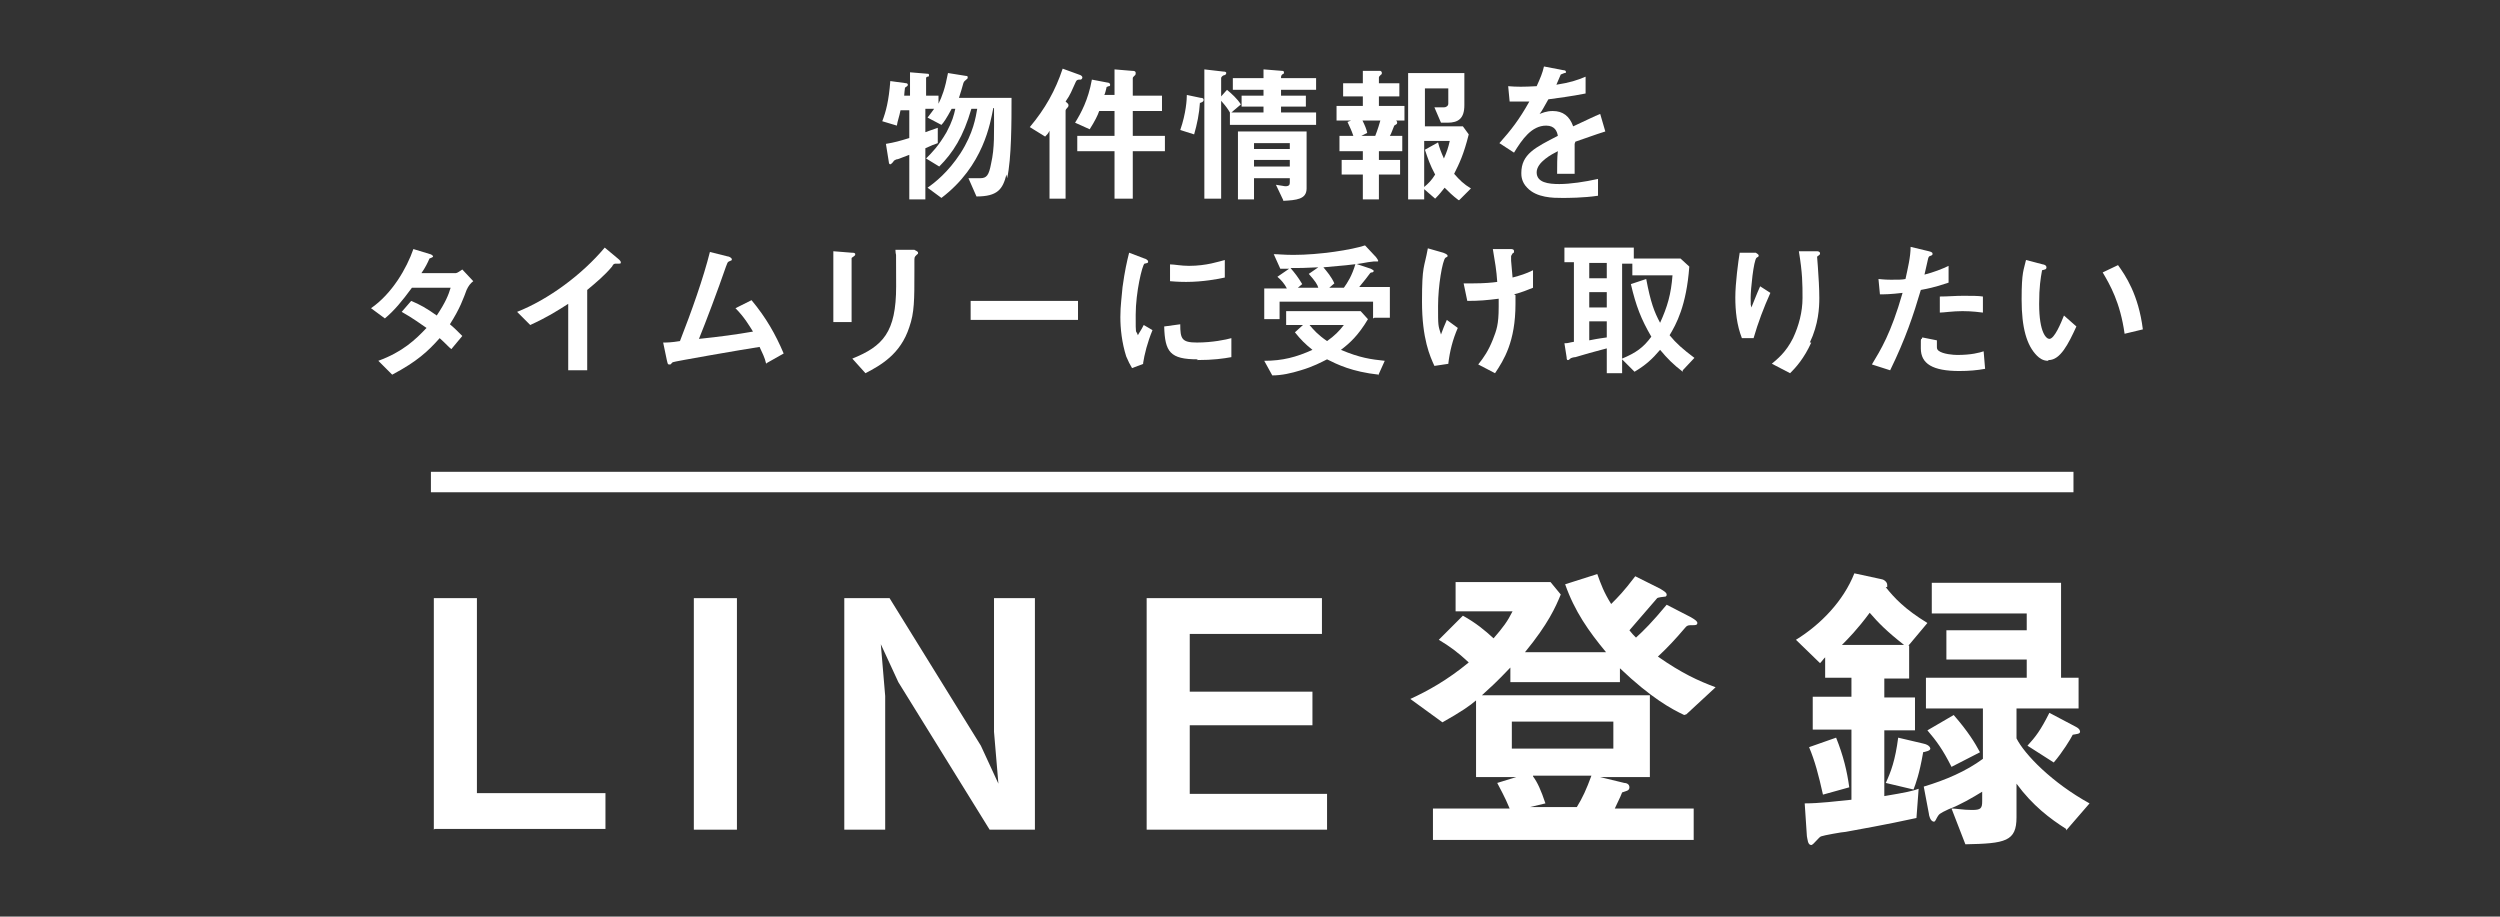 <?xml version="1.0" encoding="UTF-8"?>
<svg id="_レイヤー_1" data-name="レイヤー_1" xmlns="http://www.w3.org/2000/svg" version="1.1" viewBox="0 0 342.3 125.5">
  <rect x="0" y="0" width="342.3" height="125.5" fill="#333333" stroke="none"/>
  <!-- Generator: Adobe Illustrator 29.3.1, SVG Export Plug-In . SVG Version: 2.1.0 Build 151)  -->
  <defs>
    <style>
      .st0 {
        fill: #fff;
      }

      .st1 {
        fill: none;
        stroke: #fff;
        stroke-miterlimit: 10;
        stroke-width: 2.8px;
      }
    </style>
  </defs>
  <path class="st1" d="M255.2,66"/>
  <g>
    <path class="st0" d="M59.4,113.6v-31.7h5.9v26.7h17.6v4.9h-23.4Z"/>
    <path class="st0" d="M95,113.6v-31.7h5.9v31.7h-5.9Z"/>
    <path class="st0" d="M135.5,113.6l-12.5-20.2-2.4-5.2.6,7.1v18.3h-5.6v-31.7h6.2l12.5,20.2,2.4,5.2-.6-7.1v-18.3h5.6v31.7h-6.2Z"/>
    <path class="st0" d="M157,113.6v-31.7h24v4.9h-18.1v7.9h16.8v4.6h-16.8v9.4h18.8v4.9h-24.6Z"/>
    <path class="st0" d="M230.6,97.9c-1.7-.8-4.5-2.3-8.8-6.4v1.9h-15v-2c-2,2.1-2.7,2.7-3.9,3.8h23v11.2h-6.8l3.3.8c.2,0,.7.1.7.6s-.5.5-1,.7c-.3.8-.7,1.5-1,2.2h10.8v4.3h-35.7v-4.3h10.5c-.7-1.7-1.3-2.7-1.7-3.5l2.6-.8h-5.5v-10.5c-.8.7-2.1,1.6-4.6,3l-4.4-3.2c2.4-1.1,5.1-2.6,8-5-1.5-1.4-2.6-2.2-4.1-3.1l3.3-3.3c1.8,1,3,2,4.2,3.1,1.3-1.5,1.9-2.3,2.6-3.7h-7.8v-4h13l1.4,1.7c-.7,1.7-1.7,4-4.9,7.9h11.1c-2.4-2.9-4.3-5.6-5.6-9.3l4.4-1.4c.5,1.4.9,2.5,1.9,4.1,1-1,1.7-1.7,3.3-3.8l3.4,1.7c.3.2.9.5.9.8s-.2.3-.3.3c-.1,0-.9.1-1,.2-.6.7-3.2,3.7-3.8,4.4.3.4.6.7.9,1,1.1-1,2.2-2.1,4.2-4.5l3.3,1.7c.7.4.9.6.9.8,0,.3-.3.3-.6.3-.7,0-.8,0-1.2.5-1.1,1.3-2.3,2.6-3.6,3.8,3.3,2.3,5.5,3.3,7.9,4.2l-4,3.7ZM220.9,98.8h-13.9v3.7h13.9v-3.7ZM209.9,106.3c.6.8,1.1,1.9,1.7,3.7l-2.1.5h6.4c.8-1.3,1.3-2.4,2-4.3h-8Z"/>
    <path class="st0" d="M261.4,88.4v4.5h-3.4v2.6h4.2v4.5h-4.2v9c3-.5,3.9-.7,4.7-1l-.3,4c-1.4.3-3.6.8-9.7,1.9-.4,0-3.1.5-3.3.6-.3,0-1.1,1.2-1.4,1.2-.5,0-.5-.8-.6-1.2l-.3-4.5c2.1,0,4.3-.3,6.4-.5v-9.6h-5.3v-4.5h5.3v-2.6h-3.6v-2.8c-.3.3-.4.5-.7.8l-3.3-3.2c3.4-2.1,6.5-5.3,8-9.1l3.7.8c.2,0,.8.3.8.8s0,.2-.2.3c1.2,1.5,2.6,3,5.7,4.9l-2.6,3.1ZM249.6,108.8c-.6-2.7-1.1-4.6-1.9-6.5l3.7-1.3c1,2.5,1.5,4.6,1.8,6.8l-3.6,1ZM256,83.9c-1.7,2.3-3,3.6-3.8,4.4h8.5c-2.3-1.8-3.5-3-4.7-4.4ZM263.3,103.1c-.5,2.9-1,4.2-1.3,5l-3.8-.9c.7-1.5,1.3-3.1,1.7-6.2l3.4.8c1,.2,1,.7,1,.7,0,.3-.6.4-1,.5ZM282.9,113.5c-2.2-1.4-4.6-3.2-6.8-6.2v4.6c0,3.3-1.5,3.6-7,3.7l-1.9-4.9c.6,0,1.6.2,2.8.2s1.4-.2,1.4-1.2v-1.3c-1.3.8-3,1.8-4.6,2.4-1.3.6-1.3.7-1.5,1-.2.3-.3.7-.5.7-.5,0-.7-.9-.7-1.1l-.7-3.7c3-.9,5.8-2.1,8.1-3.8v-6.9h-7.8v-4.2h13.8v-2.5h-11v-4h11v-2.3h-13v-4.2h17.7v13h2.4v4.2h-8.5v4.1c1.1,2.2,4.9,6.1,10,8.9l-3.2,3.7ZM267.2,105c-1.2-2.4-2.1-3.6-3.3-5l3.6-2.1c2,2.3,2.9,3.8,3.6,5.1l-3.9,2ZM283.8,100.6c-.3.6-1.4,2.4-2.6,3.8l-3.6-2.3c1.1-1.2,1.8-2.1,3-4.5l3.6,1.9c.6.3.6.6.6.7,0,.3-.5.3-1,.4Z"/>
  </g>
  <g>
    <path class="st0" d="M137.8,23.9c-.5,2-1.2,3-4.1,3l-1.1-2.5c.7,0,1.4,0,1.6,0,.9,0,1.2-.4,1.5-2,.5-2.2.4-4.1.4-7.6h-.1c-.4,2-1.3,7.9-7.1,12.3l-1.9-1.4c1-.7,2.8-2.1,4.5-4.7,1.8-2.8,2.1-5,2.3-6.1h-.8c-1.1,3.8-2.5,6-4.4,7.9l-1.8-1.1c.8-.8,1.7-1.7,2.8-3.6.8-1.5,1-2.3,1.2-3.2h-.5c-.7,1.3-1.1,1.9-1.4,2.2l-1.9-1c.4-.5.6-.8.9-1.2h-1.2v3.2c.5-.2.9-.3,1.7-.6v2.1c-.6.2-.8.3-1.7.7v7h-2.2v-6.1c-.6.2-1.5.6-1.6.6-.2,0-.3.1-.5.2-.1.2-.4.5-.5.5s-.2-.1-.2-.3l-.4-2.5c1.2-.2,1.9-.4,3.2-.8v-3.8h-1.2c-.2,1-.4,1.4-.5,2.1l-2-.6c.5-1.3.9-2.8,1.1-5.5l2.2.3c.1,0,.2.1.2.2s0,.1-.1.2c-.3.2-.3.2-.3.3,0,0-.1.8-.1,1h.8v-3.2l2.4.2c.1,0,.2,0,.2.2s-.1.2-.2.2c-.1,0-.2.1-.2.2v2.4h1.7v1.1c.5-1,.9-2.1,1.3-4.2l2.5.4c.1,0,.2,0,.2.2s-.1.2-.2.3c-.2.2-.3.2-.4.5-.2.7-.3,1.1-.6,2h7.2c0,3.2,0,8.3-.6,11Z"/>
    <path class="st0" d="M147.8,10.9c-.3,0-.4.1-.5.3-.6,1.3-.7,1.7-1.4,2.7.2.2.4.3.4.5s-.1.3-.2.4c-.2.2-.2.3-.2.4v12h-2.2v-9.3c-.2.4-.3.5-.6.8l-2.1-1.3c2.1-2.5,3.5-5,4.5-8l2.2.8c.4.1.5.3.5.4,0,.2-.2.3-.2.3ZM155.1,20.7v6.5h-2.5v-6.5h-5.1v-2.1h5.1v-3.4h-2.1c-.2.6-.6,1.4-1.3,2.5l-2-.9c.8-1.3,1.8-3.1,2.3-5.9l2.1.4c.2,0,.4.1.4.3s-.1.2-.2.2c-.3.1-.3.1-.3.2,0,0-.2.9-.3,1h1.4v-3.5l2.4.2c.2,0,.5,0,.5.3s-.1.3-.2.4c-.1.1-.2.2-.2.3v2.4h4v2.1h-4v3.4h4.4v2.1h-4.4Z"/>
    <path class="st0" d="M164.3,14c-.1,1.6-.4,3-.8,4.4l-1.9-.6c.8-2.3.9-4.2.9-4.8l1.9.4c.4,0,.4.2.4.3,0,.2-.2.3-.5.4ZM168.4,17.1v-1.7c-.3-.5-.5-.8-1.2-1.6v13.4h-2.3V9.5l2.6.3c.1,0,.4,0,.4.2s-.2.3-.3.3-.4.2-.4.4v2.5l.8-.9c.6.5,1.4,1.2,1.9,2l-1.3,1.1h4.4v-.8h-3v-1.5h3v-.8h-4.2v-1.6h4.2v-1.2l2.5.2c.1,0,.3,0,.3.2s0,.2-.1.2c-.3.2-.3.3-.3.6h4.8v1.6h-4.8v.8h3.4v1.5h-3.4v.8h4.8v1.7h-11.7ZM175.7,27.4l-1-2.1c.8.1,1.1.2,1.3.2.5,0,.6-.2.6-.5v-.6h-4.9v2.9h-2.2v-9.3h9.4v7.8c0,1.5-1.4,1.6-3.2,1.7ZM176.6,19.6h-4.9v.8h4.9v-.8ZM176.6,21.9h-4.9v.9h4.9v-.9Z"/>
    <path class="st0" d="M190.4,16.4h.7c.1.2.2.2.2.4s-.1.2-.4.4c-.3.7-.4,1.1-.6,1.4h1.7v2.1h-3.2v1.2h2.9v2h-2.9v3.4h-2.2v-3.4h-2.9v-2h2.9v-1.2h-3.2v-2.1h1.9c-.3-.9-.5-1.2-.8-1.9l.5-.2h-2v-2h3.6v-1.3h-2.7v-1.8h2.7v-1.7h2.4c.2.1.2.2.2.3s0,.2-.1.2c-.2.2-.3.3-.3.4v.8h2.8v1.8h-2.8v1.3h3.5v2h-1.9ZM186.5,16.4c.4.8.6,1.3.7,1.8l-.8.4h1.9c.1-.3.3-.7.7-2.1h-2.5ZM199.7,27.4c-.8-.6-1.3-1.1-1.9-1.7-.4.5-.7.9-1.3,1.5l-1.5-1.3v1.4h-2.2V10h7.7v4.4c0,1.8-.8,2.4-2.3,2.4h-.9l-.9-2.1h1.3c.3,0,.6-.2.6-.5v-2.1h-3.2v5.2h5.2l.8,1.1c-.7,2.8-1.3,4-2,5.4.8.9,1.3,1.4,2.3,2l-1.6,1.6ZM195,19.3v6.3c.6-.5,1-.9,1.5-1.7-.7-1.3-1-2.2-1.4-3.4l1.8-1c.2.8.4,1.3.8,2.2.4-.9.6-1.5.8-2.4h-3.6Z"/>
    <path class="st0" d="M215.6,19.7c0,.8,0,3.4,0,4.1h-2.4c0-1.2,0-2.2.1-3.1-.8.4-2.9,1.5-2.9,2.9s1.6,1.6,3.1,1.6,3.5-.3,5.3-.7v2.3c-2,.3-4.2.3-4.9.3-1.2,0-3.5,0-4.8-1.4-.8-.8-.8-1.7-.8-2,0-2.6,1.9-3.5,5-5.1-.1-.6-.4-1.4-1.6-1.4-2,0-3.3,1.9-4.4,3.7l-2-1.3c1.6-1.8,2.7-3.2,4.1-5.7-1.2,0-1.8,0-2.7,0l-.2-2.1c1.2.1,2.1.1,3.9,0,.5-1.1.8-1.8,1-2.7l2.6.5c0,0,.4,0,.4.2s0,.2-.2.2c0,0-.5.2-.5.2,0,0-.5,1.2-.6,1.4,1.9-.3,2.8-.6,4-1.1v2.3c-2,.4-3.7.6-5.1.8-.7,1.2-.8,1.5-1.2,2,.3-.1.9-.4,1.8-.4,1.4,0,2.3.7,2.8,2.1,2.4-1.1,2.7-1.3,3.7-1.7l.7,2.4c-1.6.5-2.6.9-4.1,1.4Z"/>
    <path class="st0" d="M64,39.4c-.6,1.6-1,2.8-2.4,5,.5.4,1,.9,1.7,1.6l-1.5,1.8c-.4-.3-.7-.7-1.6-1.5-1.6,1.8-3.1,3.2-6.5,5l-1.9-1.9c3.3-1.2,5.1-2.9,6.6-4.5-.9-.6-1.8-1.3-3.4-2.2l1.3-1.5c1.2.5,2.1,1,3.5,2,1.2-1.8,1.6-2.8,1.9-3.8h-5.3c-1.4,1.9-2.4,3.1-3.7,4.2l-1.9-1.4c2.9-2,4.9-5.5,5.8-8.1l2.3.7c.1,0,.4.2.4.3s-.2.2-.5.3c-.2.5-.6,1.3-1.1,2h4.7c.2,0,.6-.3.9-.5l1.5,1.6c-.4.3-.7.7-.9,1.2Z"/>
    <path class="st0" d="M84.4,36.1c-.3,0-.4,0-.6.4-1,1.2-2.2,2.2-3.4,3.2v11h-2.6v-9.1c-1.4.9-2.8,1.8-5.2,2.9l-1.8-1.8c4.3-1.7,8.9-5.1,12-8.8l1.8,1.5c0,0,.4.3.4.5s0,.2-.5.2Z"/>
    <path class="st0" d="M104.9,49.8c-.2-.9-.5-1.4-.9-2.3-2,.3-11.8,2-11.9,2.1,0,0-.3.3-.3.3,0,0,0,0-.2,0-.2,0-.2-.2-.3-.6l-.5-2.4c.5,0,1.1,0,2.3-.2,1.6-4.1,3.2-8.6,4.1-12.2l2.4.6c.2,0,.6.2.6.4s0,.1-.4.3c-.2.1-.2.2-.4.7-1.1,3.2-2.8,7.7-3.7,9.9,2.9-.3,5.1-.6,7.4-1-.5-.8-1.2-2-2.4-3.2l2.2-1.1c2,2.4,3.3,4.7,4.4,7.3l-2.3,1.3Z"/>
    <path class="st0" d="M116.9,35.1c-.3.2-.3.2-.3.3v8.7h-2.5v-9.7l2.5.2c.2,0,.5,0,.5.2s-.1.2-.2.3ZM125.5,34.9c-.3.3-.3.3-.3.9,0,.2,0,1.1,0,1.3,0,4,0,5.7-.7,7.7-1.2,3.7-3.9,5.2-6,6.3l-1.8-2c4.2-1.7,6-3.6,6-9.9s0-3.4-.1-5h2.6c.1.1.5.2.5.4s0,.1-.2.3Z"/>
    <path class="st0" d="M132.9,43.8v-2.6h14.7v2.6h-14.7Z"/>
    <path class="st0" d="M156.6,49.8l-1.6.6c-.3-.5-.5-.9-.8-1.6-.6-1.9-.8-3.8-.8-5.4s.2-2.8.3-4.1c.3-2.2.6-3.5.9-4.7l2.1.8c.1,0,.5.2.5.4s0,.1-.1.2c0,0-.3.1-.4.1-.3.2-1.2,3.9-1.2,7s0,1.9.3,2.8c.2-.4.4-.6.8-1.4l1.2.7c-.7,1.7-1.1,3.3-1.3,4.6ZM164,49.2c-3.8,0-4.5-1-4.6-4.5l2.2-.3c0,2,.2,2.5,2.3,2.5s4-.4,4.7-.6v2.6c-1.1.2-2.5.4-4.7.4ZM162.4,38.6c-.2,0-1.1,0-2.2-.1v-2.3c.6,0,1.5.2,2.6.2,2.4,0,4.1-.6,4.9-.8v2.4c-.9.2-3,.6-5.3.6Z"/>
    <path class="st0" d="M188.8,51.3c-3.7-.4-5.7-1.4-7.1-2.1-.8.4-1.9,1-3.6,1.5-1.3.4-2.6.7-3.9.7l-1.1-2c2.5,0,4.4-.5,6.6-1.5-1-.8-1.6-1.4-2.4-2.4l1.1-1h-2.3v-1.9h10.2l1,1.1c-1.3,2.2-2.5,3.3-3.7,4.2,2.6,1.1,4.1,1.3,6,1.5l-.9,2ZM188,43.6v-2.3h-12.8v2.4h-2.1v-4.2h3.1c-.3-.6-.8-1.2-1.3-1.6l1.6-1.1c-.4,0-.8,0-1.2,0l-.9-2c.6,0,1.4.1,2.7.1,3.6,0,8-.7,9.8-1.3l1.5,1.6c0,0,.3.4.3.5s0,.1-.1.1-.4,0-.5,0c-.2,0-.6.1-.8.1-2,.4-4.1.5-6.1.7.5.6,1.1,1.3,1.5,2.2l-.7.6h2c.5-.7,1.1-1.6,1.6-3.3l2.1.7c0,0,.4.2.4.3s-.2.2-.2.2c-.2,0-.2,0-.3.1-.3.4-.9,1.2-1.5,1.9h4.2v4.2h-2.1ZM179.2,37.5l1.3-.9c-1.8.1-2.7.1-3.8.1.6.7,1,1.2,1.6,2.2l-.6.5h2.8c-.1-.4-.4-.9-1.3-1.9ZM179.3,44.5c.6.7,1.1,1.3,2.4,2.2,1-.7,1.7-1.4,2.3-2.2h-4.7Z"/>
    <path class="st0" d="M198.4,49.8l-2,.3c-.6-1.3-1.7-3.7-1.7-8.8s.3-4.5.8-7.3l2.1.6c0,0,.6.2.6.4s0,.1-.3.3c-.4.4-1,3.8-1,6.6s0,2.6.4,3.9c.3-.8.4-1.1.8-2l1.5,1.1c-.7,1.6-1.1,3.2-1.3,4.9ZM207.5,40.4c0,.6,0,.9,0,1.2,0,5.2-1.6,7.7-2.8,9.5l-2.3-1.2c.8-1,1.4-1.9,2-3.4.5-1.3.8-2,.8-4.5v-1.1c-1.6.2-2.6.3-4.3.3l-.5-2.4c.7,0,.9,0,1.3,0,1.5,0,2.6-.1,3.3-.2-.1-1.6-.3-2.7-.6-4.5h2.4c.2,0,.5,0,.5.3s-.1.2-.2.3c-.1.2-.2.3-.2.4s0,.5,0,.6c0,0,.1,1.3.2,2.3,1.1-.3,1.8-.5,2.8-1v2.4c-.8.3-1.4.6-2.6.9Z"/>
    <path class="st0" d="M230.4,50.9c-1.3-1-2.1-1.8-3.1-3-1.1,1.3-2,2.1-3.5,3l-1.7-1.7v1.9h-2.1v-3.4c-1.2.3-3.7,1-4.3,1.2-.2,0-.6.1-.7.2-.1.1-.2.2-.3.2-.1,0-.2,0-.2-.4l-.3-1.9c.6,0,.6-.1,1.3-.2v-10.9h-1.3v-2h9.5v1.5h6.4l1.2,1.1c-.4,5.4-1.8,7.9-2.7,9.4.9,1.1,1.8,1.9,3.4,3.1l-1.6,1.7ZM220,36h-2.4v2.1h2.4v-2.1ZM220,40h-2.4v2.1h2.4v-2.1ZM220,44h-2.4v2.6c1.5-.3,1.8-.3,2.4-.4v-2.2ZM223.5,37.7v-1.6h-1.4v13c1.9-.8,2.9-1.5,4-3-1.4-2.4-2.1-4.2-2.8-7.2l2.1-.7c.6,3.2,1.1,4.5,1.9,6,1-2.2,1.5-3.9,1.7-6.5h-5.4Z"/>
    <path class="st0" d="M240.3,46.3h-1.8c-.7-1.8-.9-3.7-.9-5.6s.4-4.9.6-6.1h2.2c.1.1.4.2.4.4s-.2.2-.3.3c-.4.4-.8,4.3-.8,5.5s0,.8.1,1.3c.3-.7.7-1.8,1.2-2.9l1.4.9c-.9,2-1.7,4.1-2.3,6.2ZM248,46.9c-1,2.2-2.1,3.4-2.9,4.2l-2.5-1.3c.7-.6,1.9-1.5,2.9-3.5.8-1.7,1.3-3.6,1.3-5.5s0-3.4-.5-6.4h2.5c0,0,.4,0,.4.3s-.4.3-.4.5.1,1.1.1,1.3c.1,1.4.2,3,.2,4.3s-.1,3.6-1.3,6.1Z"/>
    <path class="st0" d="M263,39.7c-1,3.4-2.1,6.7-4.2,11l-2.5-.8c1.2-2,2.6-4.2,4.2-9.8-1.7.2-2.4.2-3.1.2l-.2-2.1c.2,0,.7.1,1.7.1s1.6,0,2-.1c.3-1.4.7-3,.7-4.4l2.5.6s.5.1.5.3,0,.2-.2.3c-.3.1-.3.1-.4.4-.2.9-.4,1.7-.5,2.2,1.2-.3,2.5-.8,3.3-1.2v2.3c-.7.2-1.6.6-3.8,1ZM268.3,50.8c-3.7,0-5.3-1-5.3-3.1s0-.8.2-1.5l2,.4c0,.4,0,.7,0,.8,0,.3,0,.4.2.6.6.5,2.1.6,2.6.6,1.9,0,3-.3,3.6-.5l.2,2.4c-1.1.2-2.2.3-3.6.3ZM268.7,42.6c-1.3,0-2.6.2-3.1.2v-2.2c1.1,0,2.1-.1,3.2-.1s2.1,0,2.7.1v2.2c-1.5-.2-2.5-.2-2.8-.2Z"/>
    <path class="st0" d="M280.4,49.4c-.7,0-1.2-.4-1.5-.7-1.4-1.4-2.1-3.8-2.1-7.7s.3-4,.6-5.4l2.3.6c.1,0,.5.1.5.4s-.2.3-.6.4c-.2,1.1-.4,2.3-.4,4.6,0,4,1,4.8,1.4,4.8.7,0,1.6-2.2,2-3.2l1.7,1.5c-1.1,2.4-2.2,4.6-3.8,4.6ZM290.9,45.7c-.6-4.3-2-6.7-3-8.4l2.1-1c1,1.4,2.8,4,3.4,8.8l-2.5.6Z"/>
  </g>
  <line class="st1" x1="59" y1="66" x2="283.9" y2="66"/>
</svg>